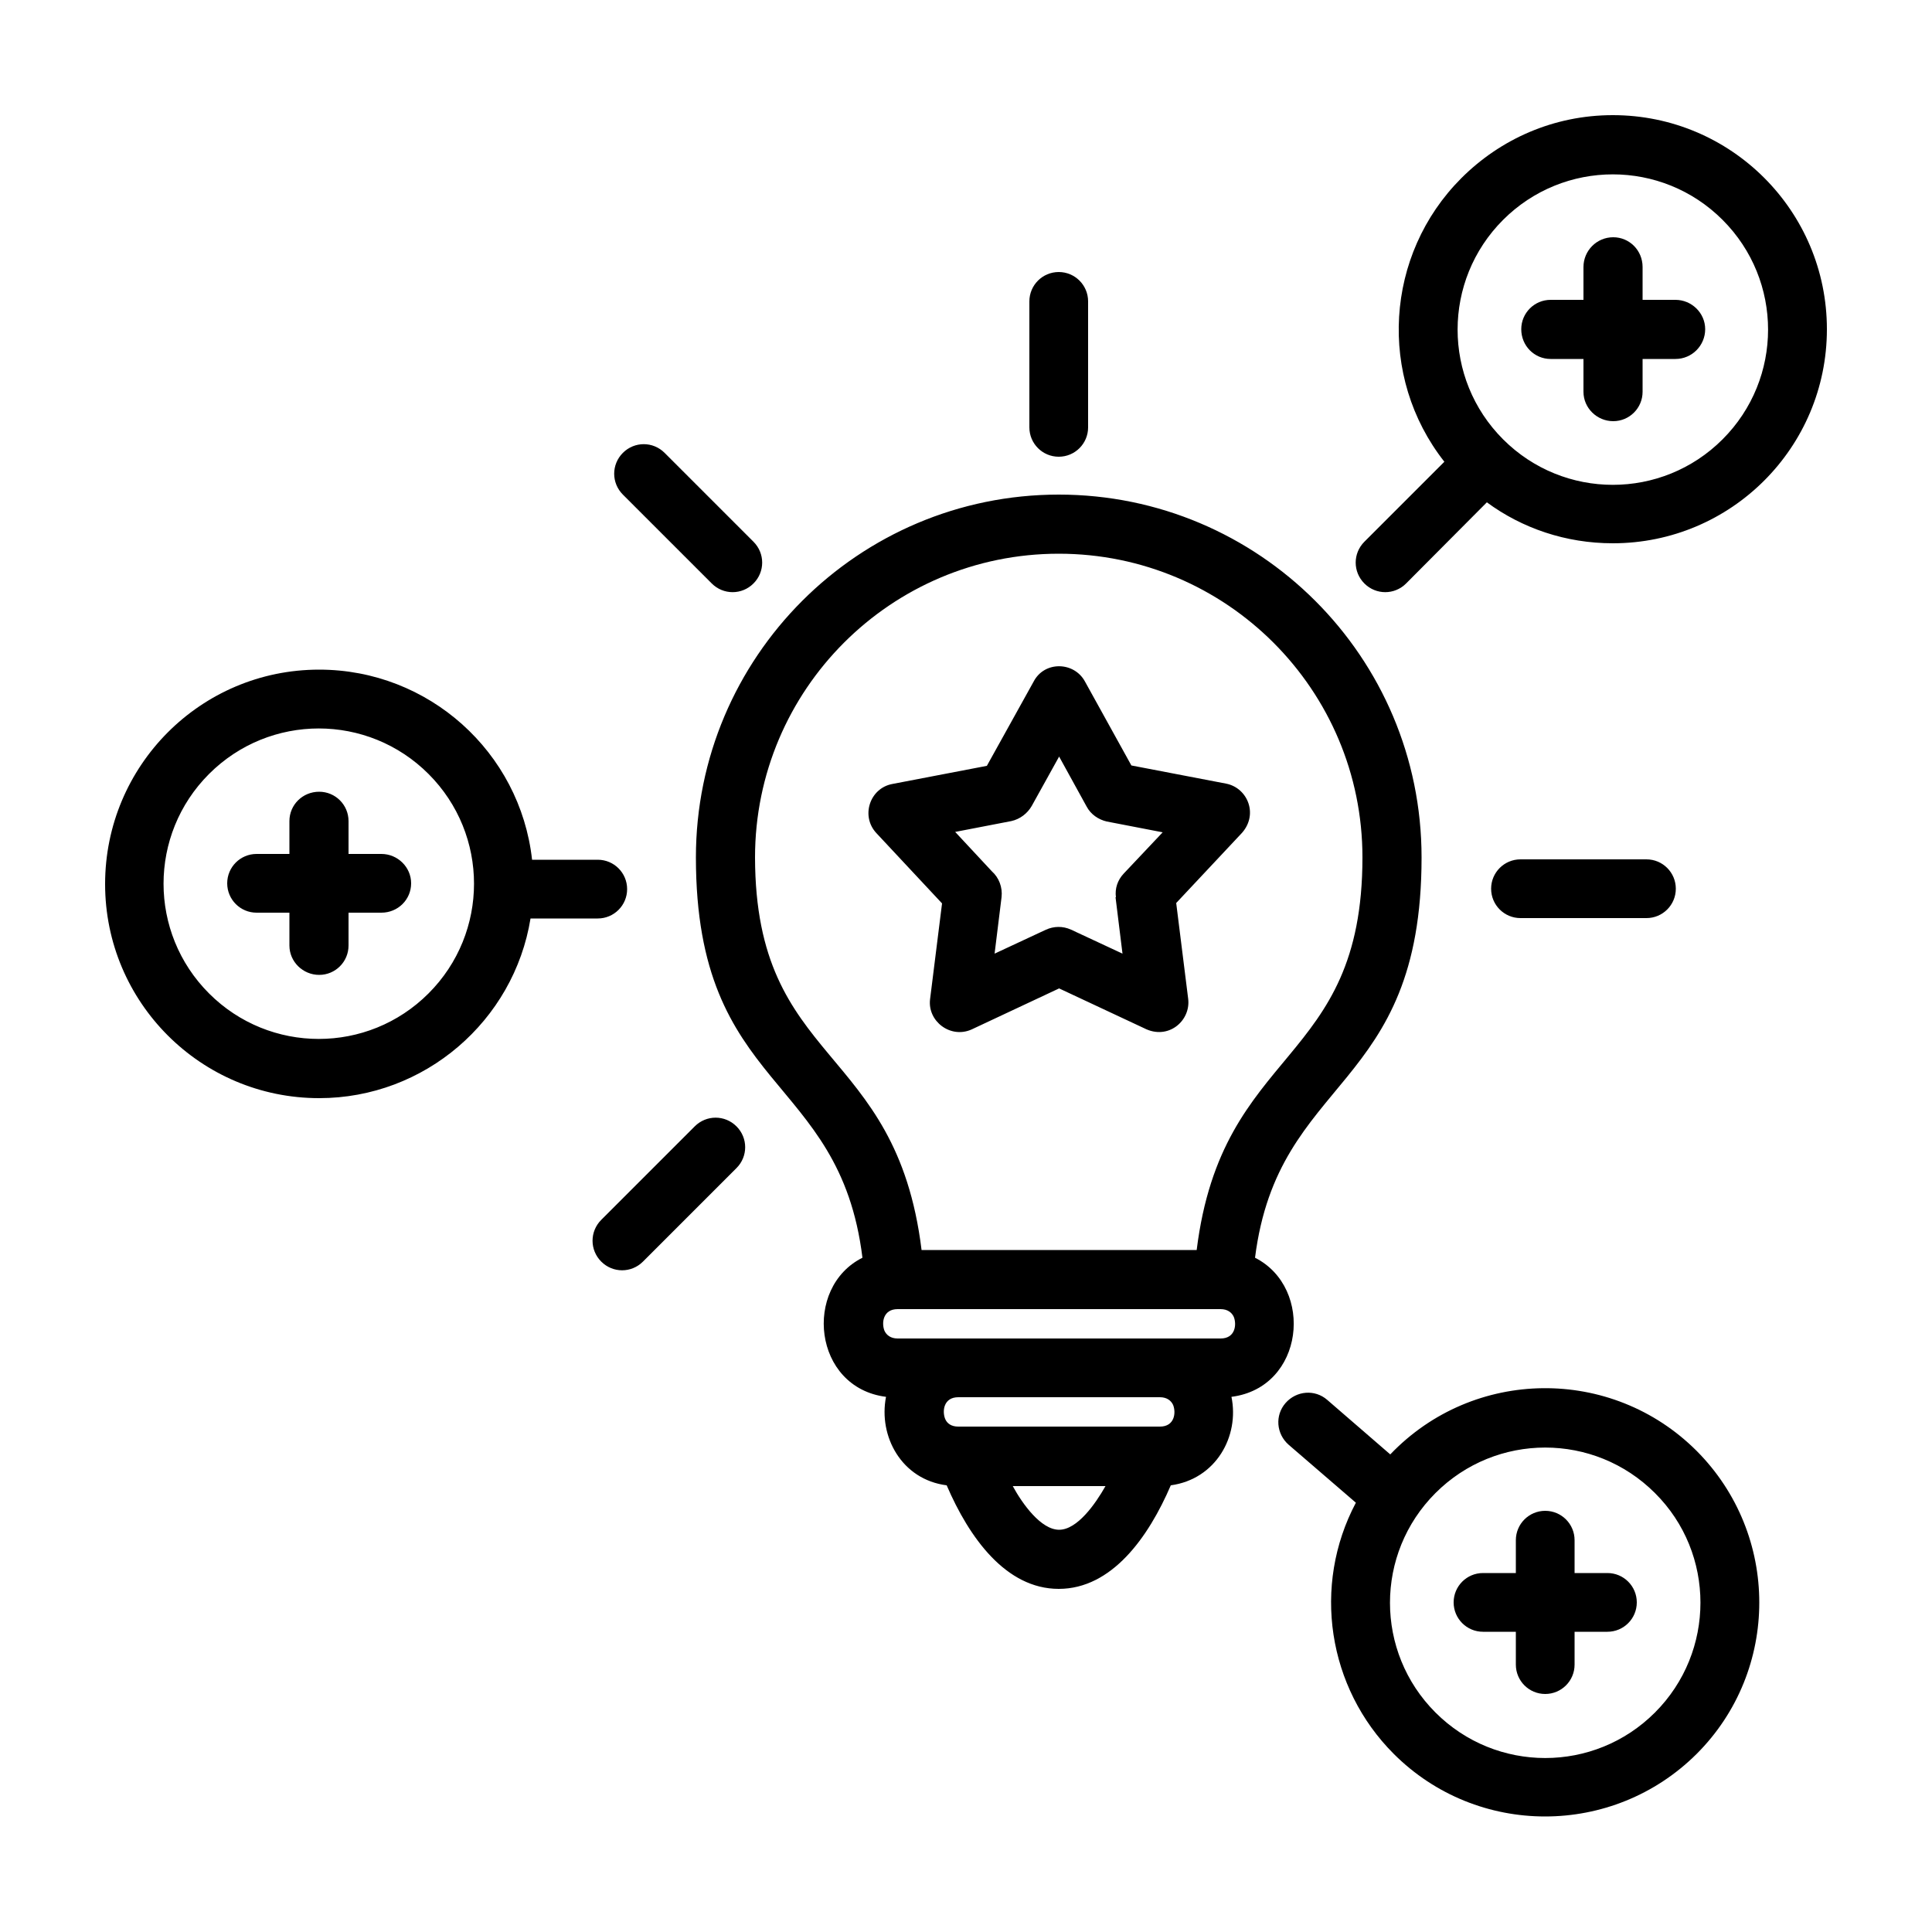 <svg width="70" height="70" viewBox="0 0 70 70" fill="none" xmlns="http://www.w3.org/2000/svg">
<path d="M46.69 52.346C46.242 51.954 46.186 51.282 46.578 50.834C46.97 50.386 47.642 50.33 48.09 50.722L50.372 52.696C53.382 49.546 58.394 49.49 61.474 52.57C64.498 55.608 64.498 60.522 61.474 63.546C58.436 66.57 53.522 66.57 50.498 63.546C48.104 61.152 47.53 57.456 49.126 54.446L46.69 52.346ZM39.312 24.696L40.992 27.734L44.422 28.392C45.22 28.546 45.626 29.554 44.94 30.24L42.616 32.718L43.05 36.19C43.148 36.988 42.322 37.702 41.454 37.254L38.374 35.812L35.21 37.296C34.44 37.646 33.6 37.002 33.698 36.204L34.132 32.732L31.752 30.184C31.178 29.568 31.514 28.56 32.326 28.406L35.756 27.748L37.45 24.696C37.842 23.94 38.92 23.968 39.312 24.696ZM39.368 29.218L38.374 27.412L37.38 29.204C37.226 29.47 36.96 29.68 36.638 29.75L34.608 30.142L35.938 31.57C36.19 31.794 36.33 32.144 36.288 32.508L36.036 34.552L37.898 33.684C38.178 33.558 38.5 33.544 38.808 33.684L40.67 34.552L40.418 32.508H40.432C40.39 32.2 40.488 31.892 40.712 31.654L42.126 30.156L40.096 29.764C39.802 29.694 39.522 29.512 39.368 29.218ZM33.39 45.29H43.358C44.282 37.842 49.364 38.668 49.364 31.066C49.364 24.99 44.436 20.062 38.36 20.062C32.284 20.062 27.356 24.99 27.356 31.066C27.37 38.64 32.466 37.772 33.39 45.29ZM45.472 45.57C47.628 46.662 47.264 50.274 44.618 50.61C44.912 52.038 44.058 53.592 42.42 53.816C41.608 55.706 40.278 57.568 38.36 57.568C36.442 57.568 35.112 55.706 34.3 53.816C32.662 53.606 31.822 52.038 32.102 50.61C29.456 50.274 29.092 46.648 31.248 45.57C30.422 38.85 25.214 39.578 25.214 31.066C25.214 23.814 31.094 17.92 38.36 17.92C45.612 17.92 51.506 23.8 51.506 31.066C51.506 39.592 46.312 38.92 45.472 45.57ZM44.226 47.432H32.522C31.99 47.432 31.934 47.936 32.046 48.216C32.116 48.37 32.27 48.496 32.522 48.496H44.226C44.758 48.496 44.814 47.992 44.702 47.712C44.632 47.558 44.478 47.432 44.226 47.432ZM34.72 51.688H42.028C42.56 51.688 42.616 51.184 42.504 50.904C42.434 50.75 42.28 50.624 42.028 50.624H34.72C34.188 50.624 34.132 51.128 34.244 51.408C34.314 51.576 34.468 51.688 34.72 51.688ZM36.694 53.844C37.044 54.488 37.716 55.426 38.374 55.426C39.032 55.426 39.69 54.488 40.054 53.844H36.694ZM25.172 40.81C25.592 40.39 26.264 40.39 26.684 40.81C27.104 41.23 27.104 41.902 26.684 42.322L23.296 45.71C22.876 46.13 22.204 46.13 21.784 45.71C21.364 45.29 21.364 44.618 21.784 44.198L25.172 40.81ZM54.922 55.804C54.922 55.216 55.398 54.74 55.986 54.74C56.574 54.74 57.05 55.216 57.05 55.804V56.994H58.24C58.828 56.994 59.304 57.47 59.304 58.058C59.304 58.646 58.828 59.122 58.24 59.122H57.05V60.312C57.05 60.9 56.574 61.376 55.986 61.376C55.398 61.376 54.922 60.9 54.922 60.312V59.122H53.732C53.144 59.122 52.668 58.646 52.668 58.058C52.668 57.47 53.144 56.994 53.732 56.994H54.922V55.804ZM59.962 54.096C57.764 51.898 54.208 51.898 52.01 54.096C49.812 56.294 49.812 59.85 52.01 62.048C54.208 64.246 57.764 64.246 59.962 62.048C62.16 59.85 62.16 56.28 59.962 54.096ZM57.372 9.674C57.372 9.086 57.848 8.596 58.45 8.596C59.038 8.596 59.514 9.072 59.514 9.674V10.864H60.704C61.292 10.864 61.782 11.34 61.782 11.928C61.782 12.516 61.306 13.006 60.704 13.006H59.514V14.196C59.514 14.784 59.038 15.26 58.45 15.26C57.862 15.26 57.372 14.784 57.372 14.196V13.006H56.182C55.594 13.006 55.118 12.53 55.118 11.928C55.118 11.34 55.594 10.864 56.182 10.864H57.372V9.674ZM10.486 29.75C10.486 29.162 10.962 28.686 11.564 28.686C12.152 28.686 12.628 29.162 12.628 29.75V30.94H13.818C14.406 30.94 14.896 31.416 14.896 32.004C14.896 32.592 14.42 33.068 13.818 33.068H12.628V34.258C12.628 34.846 12.152 35.322 11.564 35.322C10.976 35.322 10.486 34.846 10.486 34.258V33.068H9.296C8.708 33.068 8.232 32.592 8.232 32.004C8.232 31.416 8.708 30.94 9.296 30.94H10.486V29.75ZM58.436 4.172C62.72 4.172 66.192 7.644 66.192 11.928C66.192 16.212 62.72 19.684 58.436 19.684C56.728 19.684 55.146 19.138 53.872 18.2L50.946 21.14C50.526 21.56 49.854 21.56 49.434 21.14C49.014 20.72 49.014 20.048 49.434 19.628L52.332 16.73C49.91 13.65 50.176 9.226 52.948 6.454C54.362 5.04 56.294 4.172 58.436 4.172ZM62.412 7.966C60.214 5.768 56.658 5.768 54.46 7.966C52.262 10.164 52.262 13.72 54.46 15.918C56.658 18.116 60.214 18.116 62.412 15.918C64.61 13.72 64.61 10.164 62.412 7.966ZM11.564 24.262C15.526 24.262 18.844 27.244 19.278 31.15H21.658C22.246 31.15 22.722 31.626 22.722 32.214C22.722 32.802 22.246 33.278 21.658 33.278H19.222C18.62 36.988 15.386 39.788 11.564 39.788C7.28 39.788 3.808 36.316 3.808 32.032C3.808 27.748 7.266 24.262 11.564 24.262ZM15.526 28.042C13.328 25.844 9.772 25.844 7.574 28.042C5.376 30.24 5.376 33.796 7.574 35.994C9.772 38.192 13.328 38.192 15.526 35.994C17.724 33.796 17.724 30.24 15.526 28.042ZM59.654 31.136C60.242 31.136 60.718 31.612 60.718 32.2C60.718 32.788 60.242 33.264 59.654 33.264H55.09C54.502 33.264 54.026 32.788 54.026 32.2C54.026 31.612 54.502 31.136 55.09 31.136H59.654ZM22.568 17.92C22.148 17.5 22.148 16.828 22.568 16.408C22.988 15.988 23.66 15.988 24.08 16.408L27.3 19.628C27.72 20.048 27.72 20.72 27.3 21.14C26.88 21.56 26.208 21.56 25.788 21.14L22.568 17.92ZM37.296 10.92C37.296 10.332 37.772 9.856 38.36 9.856C38.948 9.856 39.424 10.332 39.424 10.92V15.484C39.424 16.072 38.948 16.548 38.36 16.548C37.772 16.548 37.296 16.072 37.296 15.484V10.92Z" fill="black"/>
</svg>
